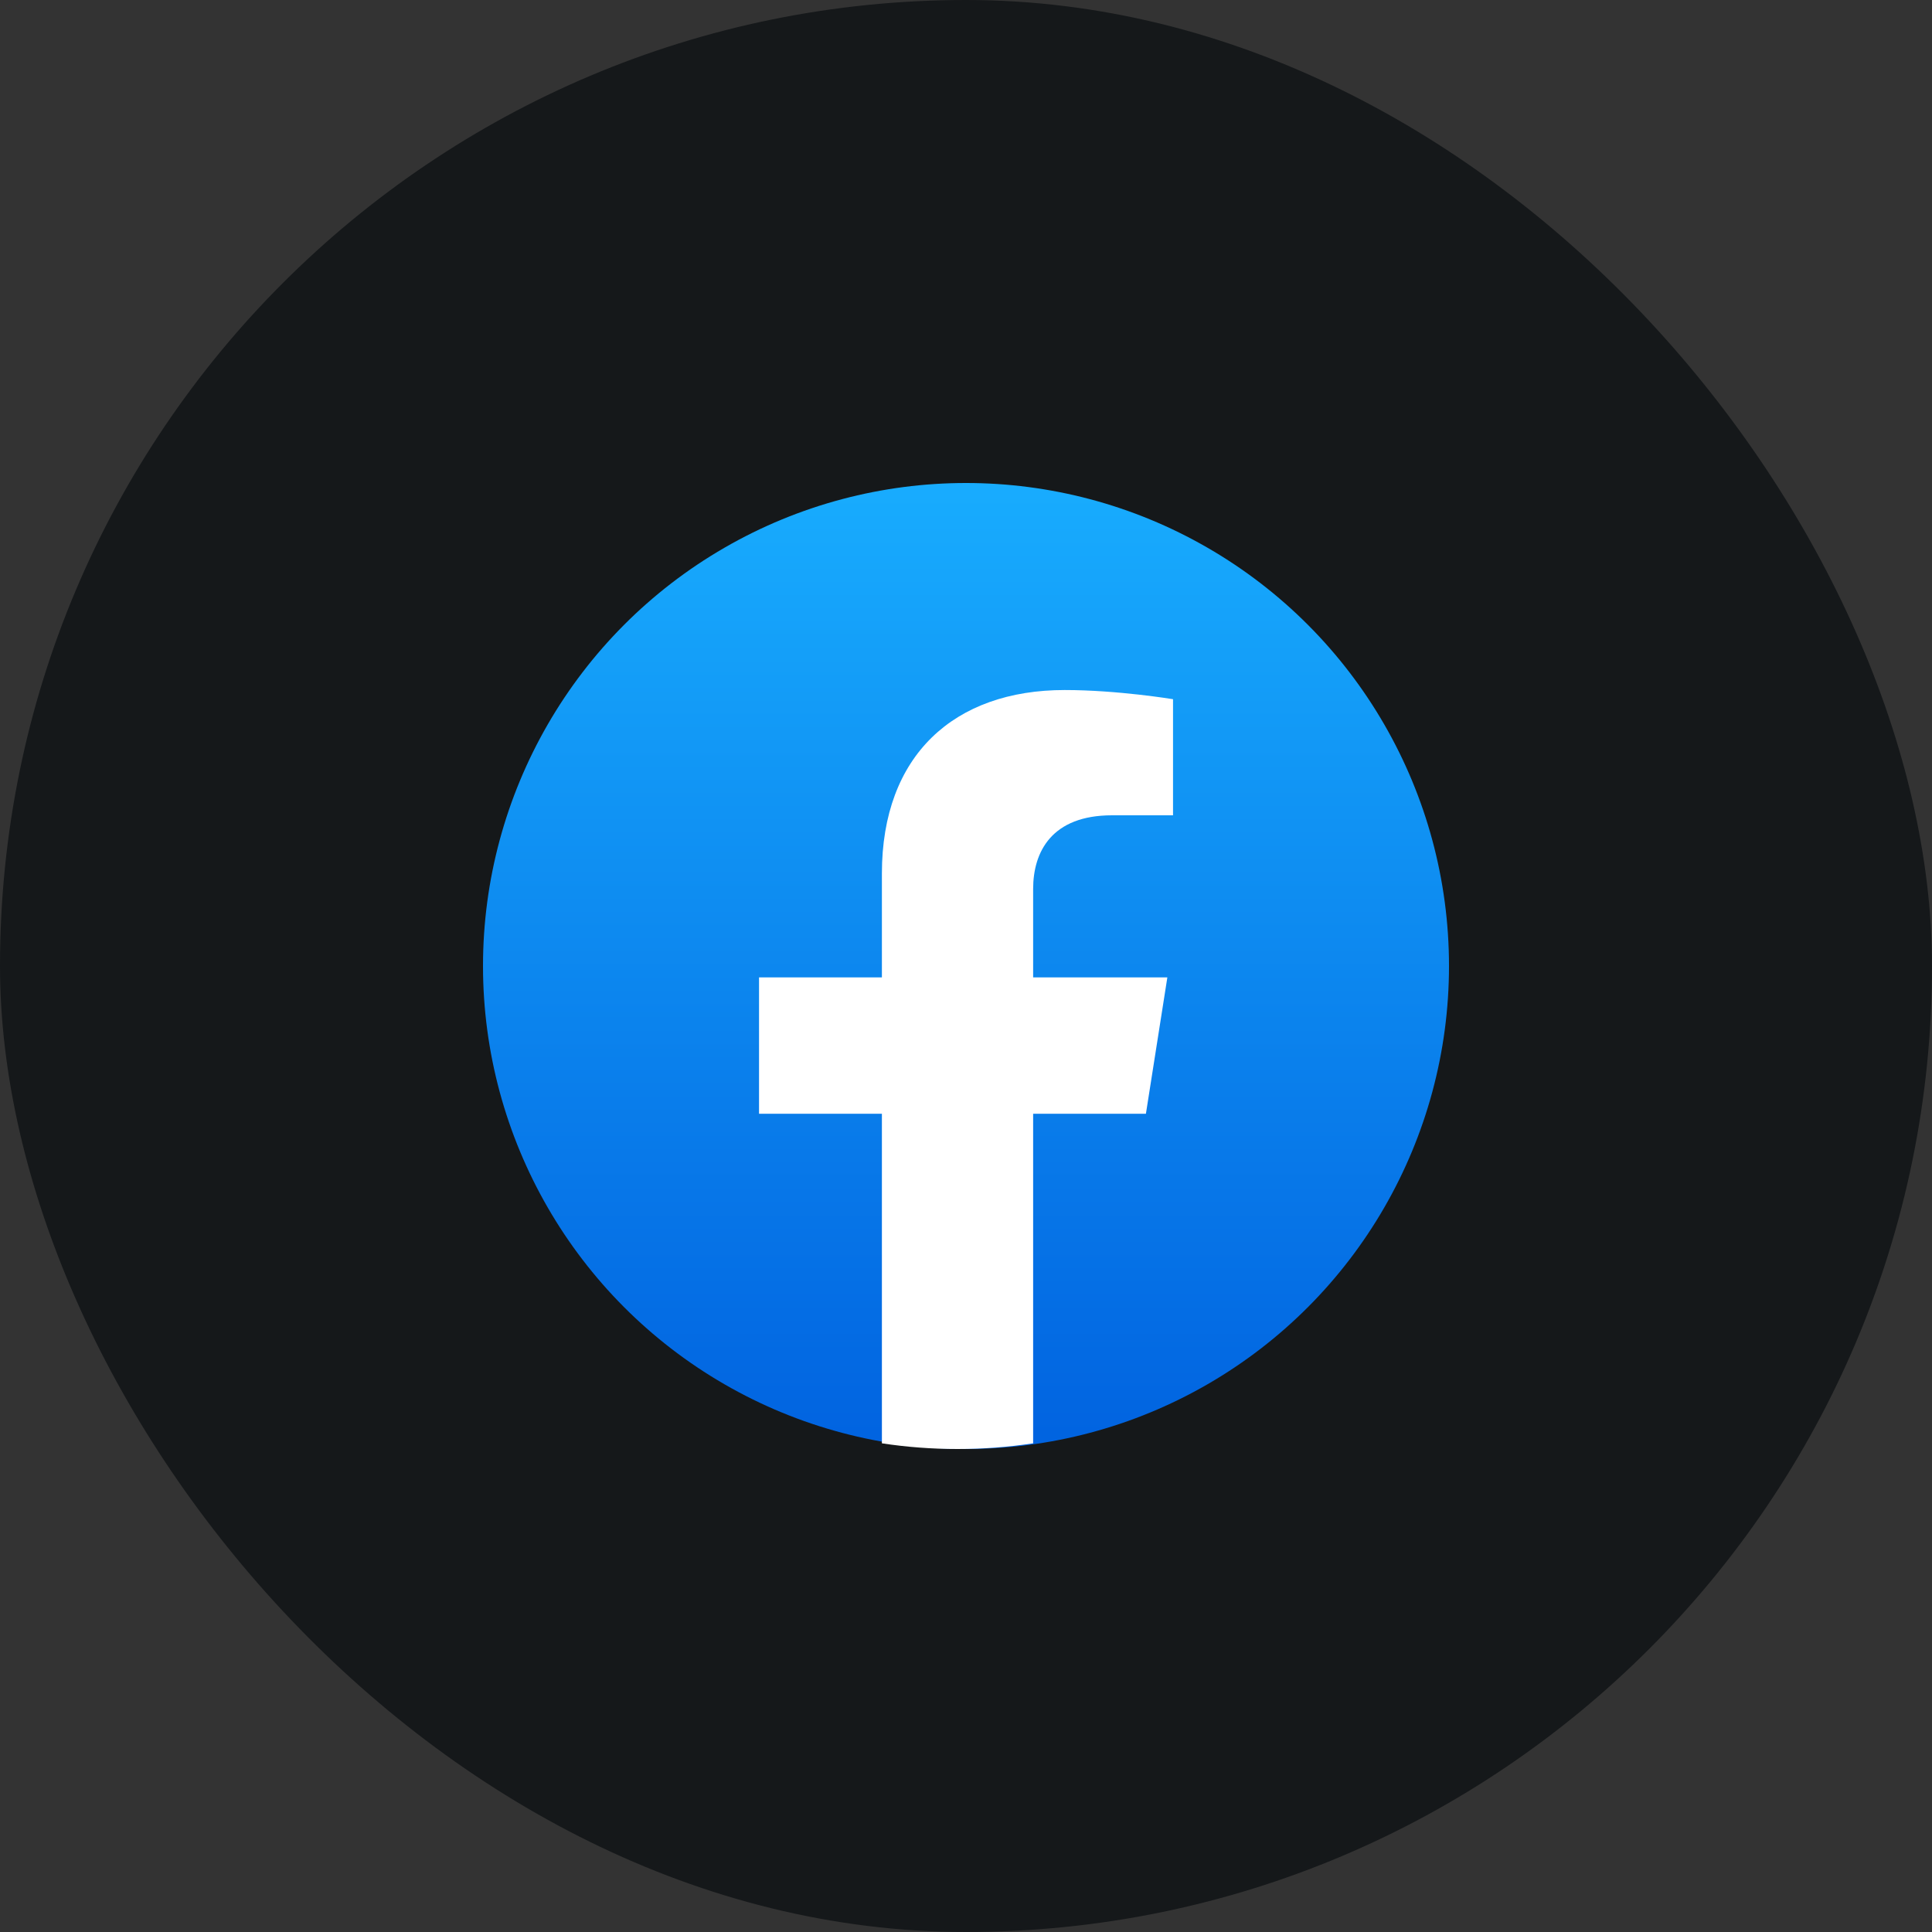 <svg width="32" height="32" viewBox="0 0 32 32" fill="none" xmlns="http://www.w3.org/2000/svg">
<rect x="0" y="0" width="32" height="32" fill="#333333" stroke="none"/>
<rect width="32" height="32" rx="16" fill="#15181A"/>
<circle cx="16" cy="16" r="8" fill="url(#paint0_linear_6789_8831)"/>
<path d="M18.98 18.447L19.335 16.189H17.112V14.724C17.112 14.106 17.422 13.504 18.418 13.504H19.429V11.581C19.429 11.581 18.512 11.429 17.635 11.429C15.804 11.429 14.607 12.51 14.607 14.468V16.189H12.572V18.447H14.607V23.906C15.016 23.968 15.434 24 15.86 24C16.286 24 16.704 23.968 17.112 23.906V18.447H18.98Z" fill="white"/>
<defs>
<linearGradient id="paint0_linear_6789_8831" x1="16" y1="8" x2="16" y2="23.953" gradientUnits="userSpaceOnUse">
<stop stop-color="#18ACFE"/>
<stop offset="1" stop-color="#0163E0"/>
</linearGradient>
</defs>
</svg>
